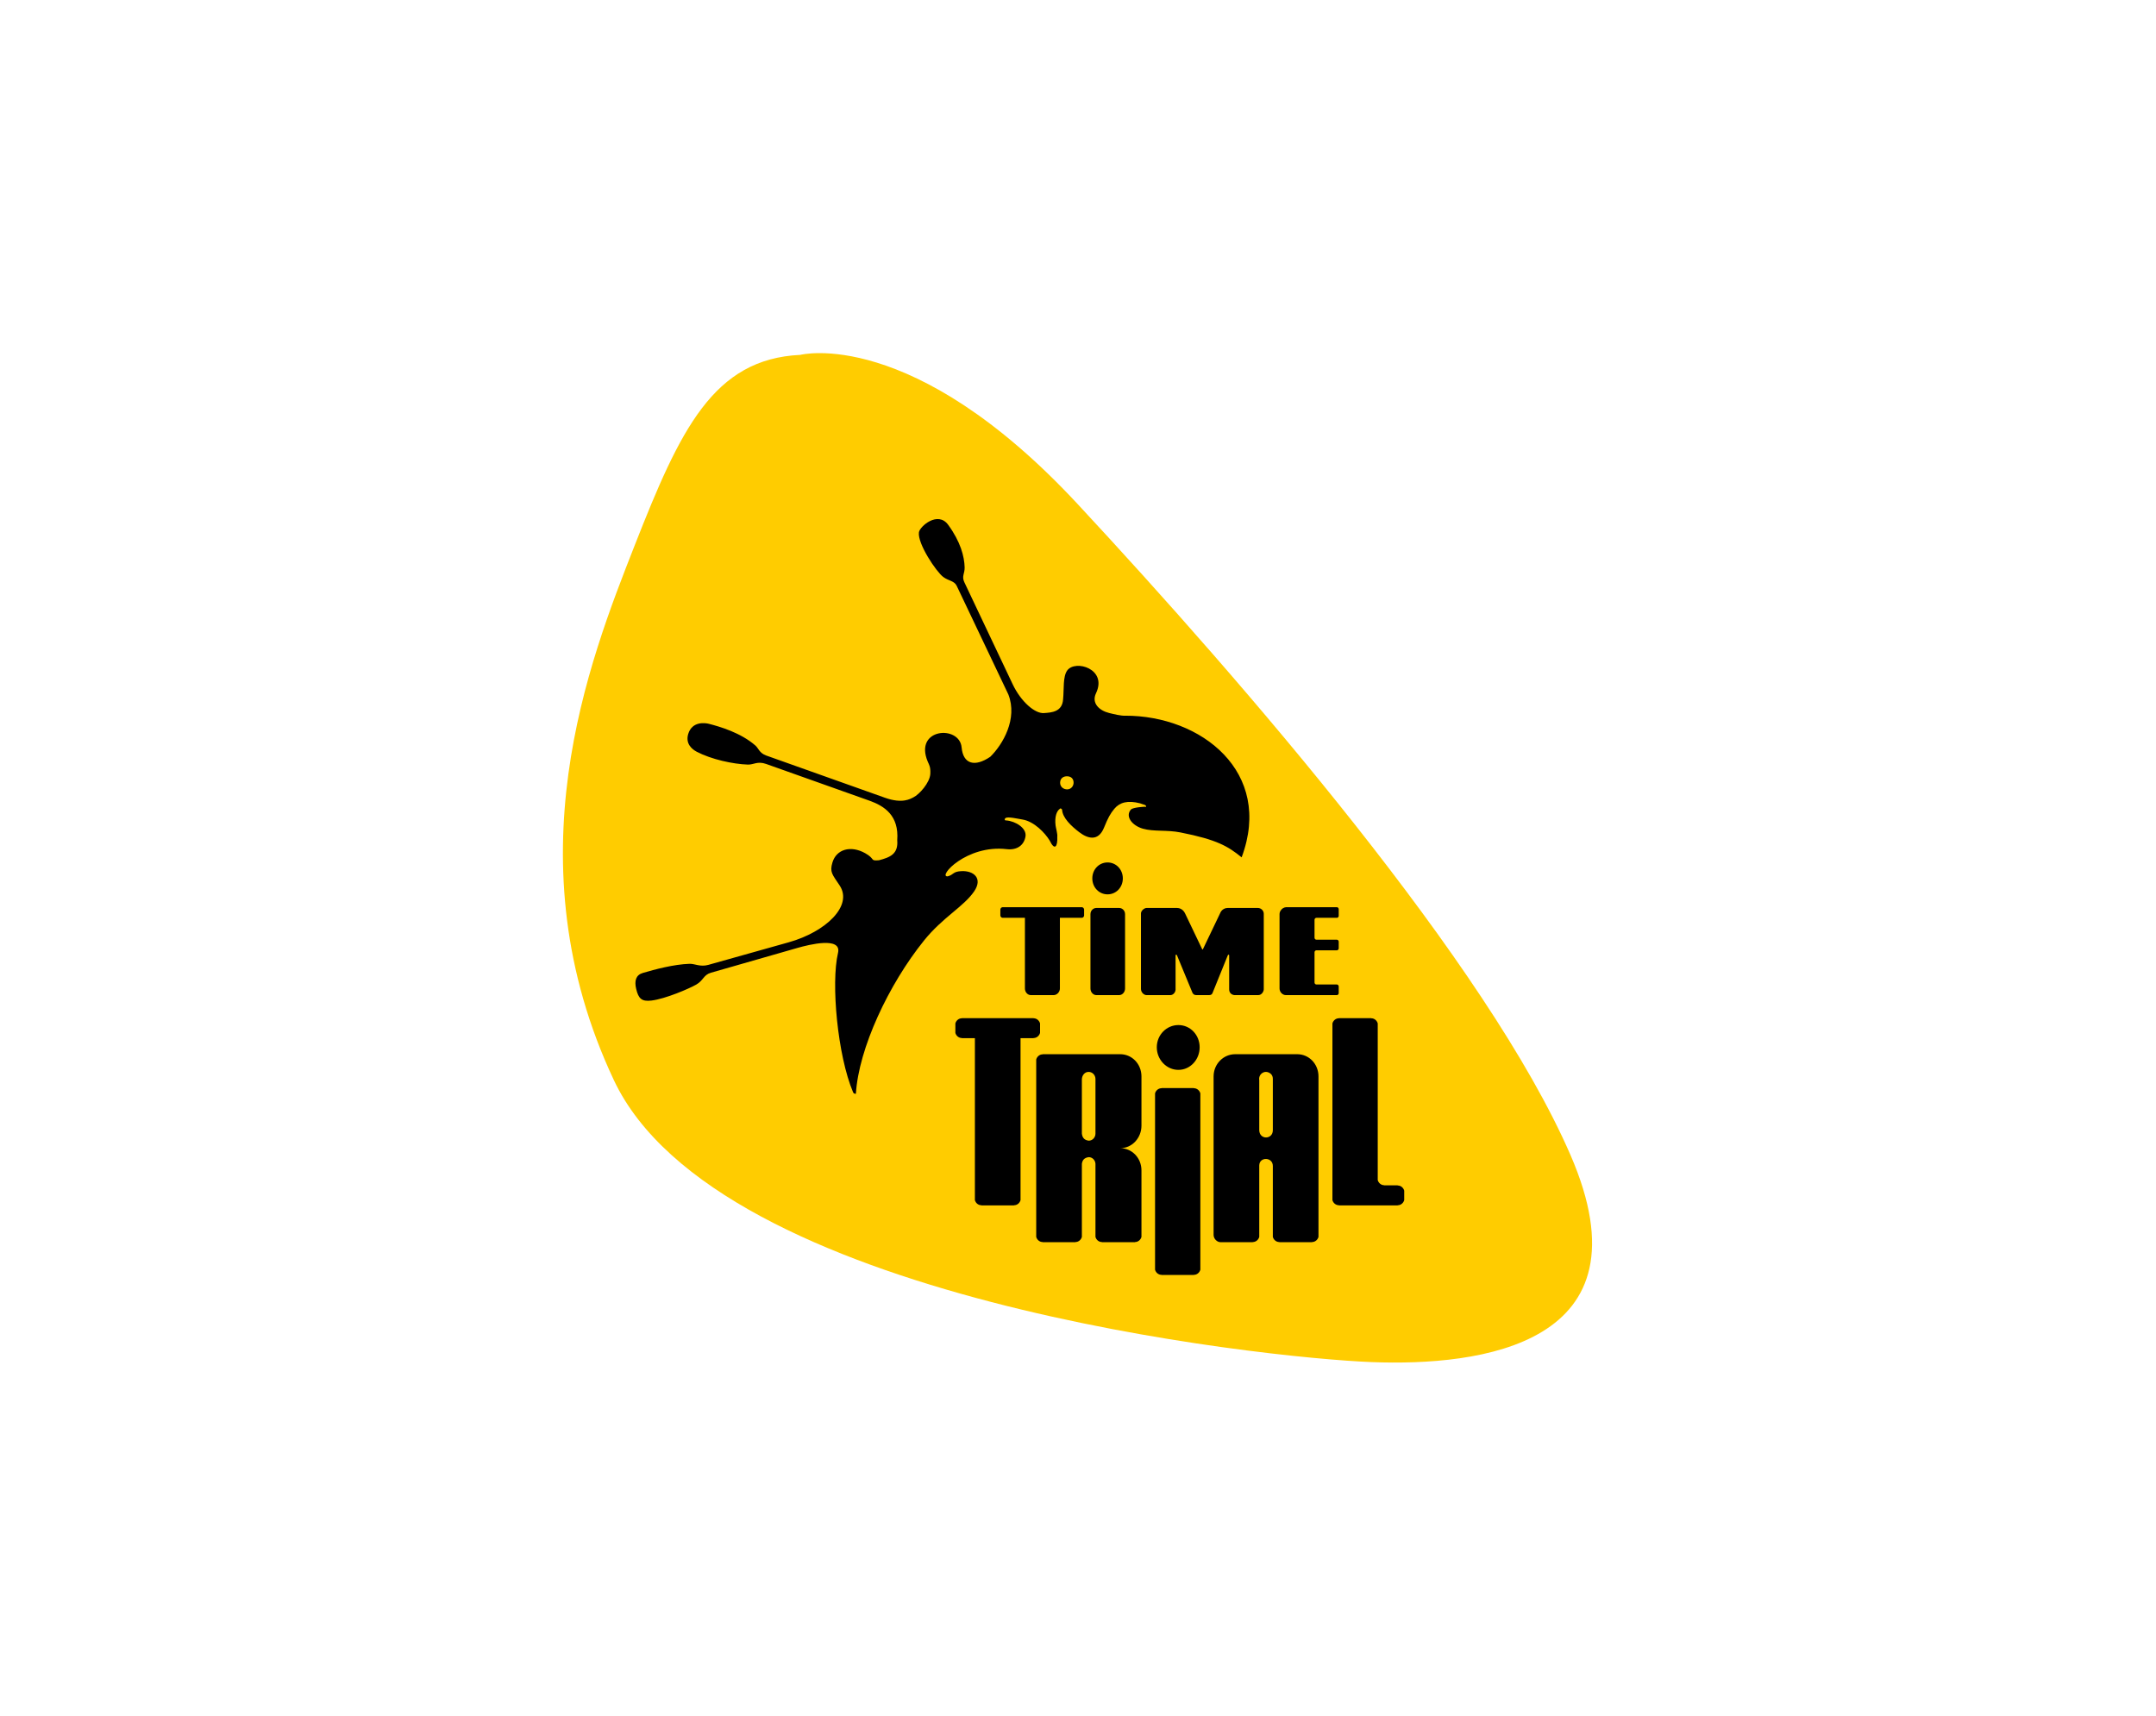<?xml version="1.0" encoding="UTF-8"?> <svg xmlns="http://www.w3.org/2000/svg" width="627" height="499" viewBox="0 0 627 499" fill="none"><path fill-rule="evenodd" clip-rule="evenodd" d="M232.726 103.214C232.726 103.214 265.238 94.775 313.405 146.614C361.573 198.452 432.619 280.43 456.702 335.884C480.787 391.339 430.211 397.366 398.903 396.16C367.594 394.955 208.642 378.079 178.537 314.184C148.433 250.291 171.312 192.424 184.557 158.669C197.804 124.914 207.437 104.42 232.726 103.214Z" fill="#FFCC00"></path><path fill-rule="evenodd" clip-rule="evenodd" d="M310.342 225.78C309.283 225.758 308.346 226.332 308.299 227.57C308.252 228.811 309.258 229.613 310.396 229.589C311.534 229.564 312.295 228.544 312.214 227.465C312.133 226.387 311.402 225.803 310.342 225.78ZM243.708 277.147C244.842 272.362 235.33 274.721 231.901 275.704L206.754 282.913C204.569 283.538 204.587 285.157 202.488 286.357C200.38 287.56 193.523 290.517 189.441 291.008C186.577 291.354 185.679 290.407 185.012 287.627C184.448 285.275 184.913 283.574 186.96 282.973C190.362 281.976 195.925 280.462 200.546 280.319C202.084 280.273 203.619 281.3 206.01 280.627L229.381 274.062C240.146 271.038 248.113 263.453 244.183 257.535C242.033 254.297 241.239 253.665 242.089 250.838C243.237 247.016 247.368 245.779 251.613 248.152C254.66 249.856 252.887 250.433 255.624 250.201C258.82 249.362 261.275 248.4 260.931 244.375C261.477 237.194 257.214 234.424 252.82 232.862L222.814 222.196C220.283 221.296 219.176 222.432 217.494 222.377C213.185 222.238 206.887 220.867 202.631 218.648C201.165 217.883 199.317 216.255 200.137 213.499C201.268 209.693 205.085 210.244 206.149 210.517C209.355 211.339 215.46 213.115 219.731 216.877C220.577 217.623 220.827 219.025 222.842 219.744L257.375 232.025C262.472 233.837 264.728 232.347 265.641 231.902C267.286 231.102 270.424 227.699 270.555 225.033C270.654 223.001 270.185 222.422 269.813 221.541C265.681 211.749 279.051 210.79 279.653 217.379C280.097 222.263 283.488 223.172 287.997 220.098C291.654 216.509 296.006 209.049 293.246 201.979L278.228 170.393C277.514 168.892 275.868 168.973 274.312 167.81C272.262 166.277 266.778 158.088 267.241 154.813C267.48 153.122 272.729 148.514 275.741 152.637C279.336 157.552 280.456 161.845 280.533 165.032C280.574 166.831 279.611 167.576 280.452 169.353L294.48 198.965C296.94 204.161 301.007 207.584 303.585 207.397C305.785 207.241 308.94 207.091 309.17 203.352C309.464 200.371 309.063 196.785 310.381 194.982C312.724 191.783 322.129 194.528 318.732 201.642C317.381 204.47 319.622 206.646 322.553 207.371C323.789 207.676 326.07 208.237 327.183 208.157C349.32 208.087 370.369 224.532 361.088 249.355C357.12 246.138 353.97 244.221 343.298 242.11C339.304 241.32 335.58 241.923 332.395 241.028C329.241 240.14 327.11 237.418 328.918 235.418C329.39 234.895 332.667 234.54 333.298 234.678C333.422 234.02 332.491 234.046 331.572 233.651C327.974 232.707 325.618 233.36 324.057 235.245C322.897 236.646 322.219 237.873 321.072 240.705C319.385 244.872 316.28 243.887 313.848 242.028C311.551 240.27 308.975 237.855 308.872 235.478C308.735 235.175 308.305 235.011 308.23 235.235C307.286 235.882 306.672 237.561 306.977 240.086C307.052 240.717 307.609 242.713 307.472 243.337C307.614 246.222 306.734 247.569 305.254 244.46C303.932 242.274 300.742 238.916 297.392 238.362C295.971 238.127 293.15 237.468 292.457 237.905C292.102 238.127 292.038 238.692 292.642 238.621C295.323 238.83 298.568 240.826 298.242 243.215C297.841 245.812 295.796 247.324 292.777 246.973C281.005 245.605 272.633 255.08 275.589 254.883C277.416 254.409 277.018 253.493 279.591 253.369C283.243 253.193 285.863 255.508 283.284 259.272C280.248 263.707 274.195 266.756 268.725 273.537C258.447 286.28 249.703 304.946 248.907 318.114C248.465 318.168 248.207 317.956 248.08 317.653C243.585 307.027 241.617 285.969 243.708 277.147ZM388.767 273.306C388.771 273.306 388.776 273.306 388.78 273.306C389.08 273.314 389.321 273.571 389.321 273.884V275.813C389.321 276.128 389.08 276.382 388.78 276.391L382.825 276.392C382.537 276.401 382.301 276.643 382.286 276.941V285.785C382.301 286.089 382.545 286.335 382.839 286.335H388.78C389.08 286.344 389.318 286.598 389.321 286.912V288.847C389.318 289.159 389.08 289.416 388.781 289.425L373.954 289.426C372.98 289.426 372.112 288.521 372.112 287.502V265.889C372.112 265.503 372.232 265.136 372.435 264.835C372.776 264.279 373.354 263.898 374.02 263.855C374.035 263.854 374.048 263.853 374.062 263.853H388.78C389.08 263.86 389.321 264.118 389.321 264.43L389.323 266.364C389.323 266.654 389.116 266.895 388.853 266.939V266.939H388.845C388.839 266.939 388.833 266.939 388.828 266.94C388.818 266.94 388.806 266.941 388.798 266.942C388.792 266.942 388.786 266.942 388.78 266.942L388.771 266.944C388.767 266.944 388.766 266.942 388.762 266.942H382.838C382.548 266.942 382.309 267.18 382.286 267.474V272.756C382.301 273.06 382.545 273.306 382.839 273.306H388.753C388.76 273.306 388.763 273.306 388.767 273.306ZM340.36 289.426C341.226 289.426 341.985 288.521 341.875 287.502V277.855C341.875 277.705 342.114 277.514 342.282 277.848L346.805 288.784C347.016 289.159 347.34 289.426 347.898 289.426H351.602C352.215 289.427 352.482 289.196 352.64 288.768L357.048 277.886C357.146 277.588 357.468 277.578 357.461 277.885V287.728C357.461 288.748 358.109 289.313 358.976 289.426H365.902C366.982 289.426 367.525 288.295 367.525 287.728V265.776C367.525 264.87 366.768 264.079 365.793 264.079H357.027C356.486 264.079 355.296 264.304 354.755 265.776L349.811 276.112C349.758 276.166 349.685 276.166 349.635 276.117L344.691 265.776C344.04 264.304 342.849 264.079 342.31 264.079H333.434C332.785 264.079 331.811 264.87 331.811 265.663V287.616C331.811 288.634 332.677 289.426 333.434 289.426H340.36ZM322.098 250.84C319.611 250.84 317.662 252.876 317.662 255.478C317.662 258.08 319.611 260.118 322.098 260.118C324.589 260.118 326.537 258.08 326.537 255.478C326.537 252.876 324.589 250.84 322.098 250.84ZM318.853 264.079C317.879 264.079 317.123 264.87 317.123 265.889V287.502C317.123 288.521 317.881 289.426 318.853 289.426H325.455C326.426 289.426 327.186 288.518 327.186 287.502V265.889C327.186 264.874 326.429 264.079 325.455 264.079H318.853ZM308.236 266.942H314.622C314.948 266.942 315.272 266.603 315.272 266.264V264.532C315.272 264.191 314.948 263.853 314.622 263.853H291.57C291.246 263.853 290.921 264.191 290.921 264.532V266.264C290.921 266.603 291.246 266.942 291.57 266.942H298.063V287.502C298.063 288.521 298.822 289.426 299.795 289.426H306.397C307.37 289.426 308.236 288.521 308.236 287.502V266.942ZM325.773 333.948C329.219 333.948 331.956 330.982 331.956 327.379V313.074C331.956 313.052 331.955 313.029 331.955 313.007C331.921 309.437 329.198 306.611 325.773 306.611H303.243V306.65C302.345 306.65 301.584 307.287 301.348 308.149V359.748C301.584 360.612 302.345 361.248 303.243 361.248V361.287H312.732V361.248C313.631 361.248 314.391 360.612 314.626 359.748L314.627 338.504C314.775 337.467 315.247 336.743 316.614 336.549C317.616 336.549 318.447 337.338 318.566 338.353C318.574 338.401 318.579 338.453 318.579 338.504V359.748C318.812 360.612 319.573 361.248 320.471 361.248V361.287H330.063V361.248C330.96 361.248 331.72 360.612 331.956 359.748V340.413C331.956 336.809 329.219 333.948 325.773 333.948ZM318.579 313.817C318.579 313.8 318.579 313.787 318.579 313.771C318.553 312.661 317.682 311.764 316.614 311.764C315.485 311.722 314.628 312.75 314.626 313.978V329.713C314.762 330.73 315.197 331.585 316.614 331.763C317.682 331.763 318.553 330.865 318.579 329.757C318.579 329.741 318.579 329.727 318.579 329.71V313.817ZM377.255 306.611H359.216C355.771 306.611 352.933 309.471 352.933 313.074V359.197C352.976 360.432 354.05 361.273 354.915 361.287H364.316V361.248C365.213 361.248 365.974 360.612 366.21 359.748V338.93C366.289 336.38 370.162 336.482 370.162 339.123V359.748C370.397 360.612 371.156 361.248 372.054 361.248V361.287H381.544V361.248C382.441 361.248 383.203 360.612 383.437 359.748C383.437 360.007 383.437 323.849 383.437 313.102C383.437 313.092 383.437 313.082 383.437 313.074C383.437 309.471 380.701 306.611 377.255 306.611ZM370.162 313.817C370.162 313.286 370.042 312.675 369.451 312.227C367.813 310.981 365.904 312.438 366.21 314.134V328.712C366.269 331.579 370.162 331.481 370.162 328.712V313.817ZM342.698 298.134C339.251 298.134 336.414 300.994 336.414 304.596C336.414 308.199 339.251 311.167 342.698 311.167C346.142 311.167 348.879 308.199 348.879 304.596C348.879 300.994 346.142 298.134 342.698 298.134ZM349.082 318.004C348.848 317.14 348.087 316.504 347.189 316.504V316.464H337.801V316.504C336.903 316.504 336.142 317.14 335.908 318.004V369.284C336.142 370.148 336.903 370.784 337.801 370.784V370.822H347.189V370.784C348.087 370.784 348.848 370.148 349.082 369.284V318.004ZM277.838 300.41C278.072 301.272 278.833 301.909 279.732 301.909V301.948H283.514V349.047C283.748 349.91 284.509 350.544 285.407 350.544V350.585H294.896V350.544C295.794 350.544 296.555 349.91 296.789 349.047V301.948H300.571V301.909C301.471 301.909 302.23 301.272 302.465 300.41V297.658C302.23 296.796 301.471 296.16 300.571 296.16V296.121H279.732V296.16C278.833 296.16 278.072 296.796 277.838 297.658V300.41ZM402.558 344.756H406.474V344.796C407.372 344.796 408.133 345.432 408.368 346.295V349.047C408.133 349.91 407.372 350.544 406.474 350.544V350.585H389.384V350.544C388.486 350.544 387.726 349.91 387.492 349.047V297.658C387.726 296.796 388.486 296.16 389.384 296.16V296.121H398.773V296.16C399.671 296.16 400.43 296.796 400.666 297.658V343.218C400.902 344.082 401.66 344.718 402.558 344.718V344.756Z" fill="black"></path></svg> 